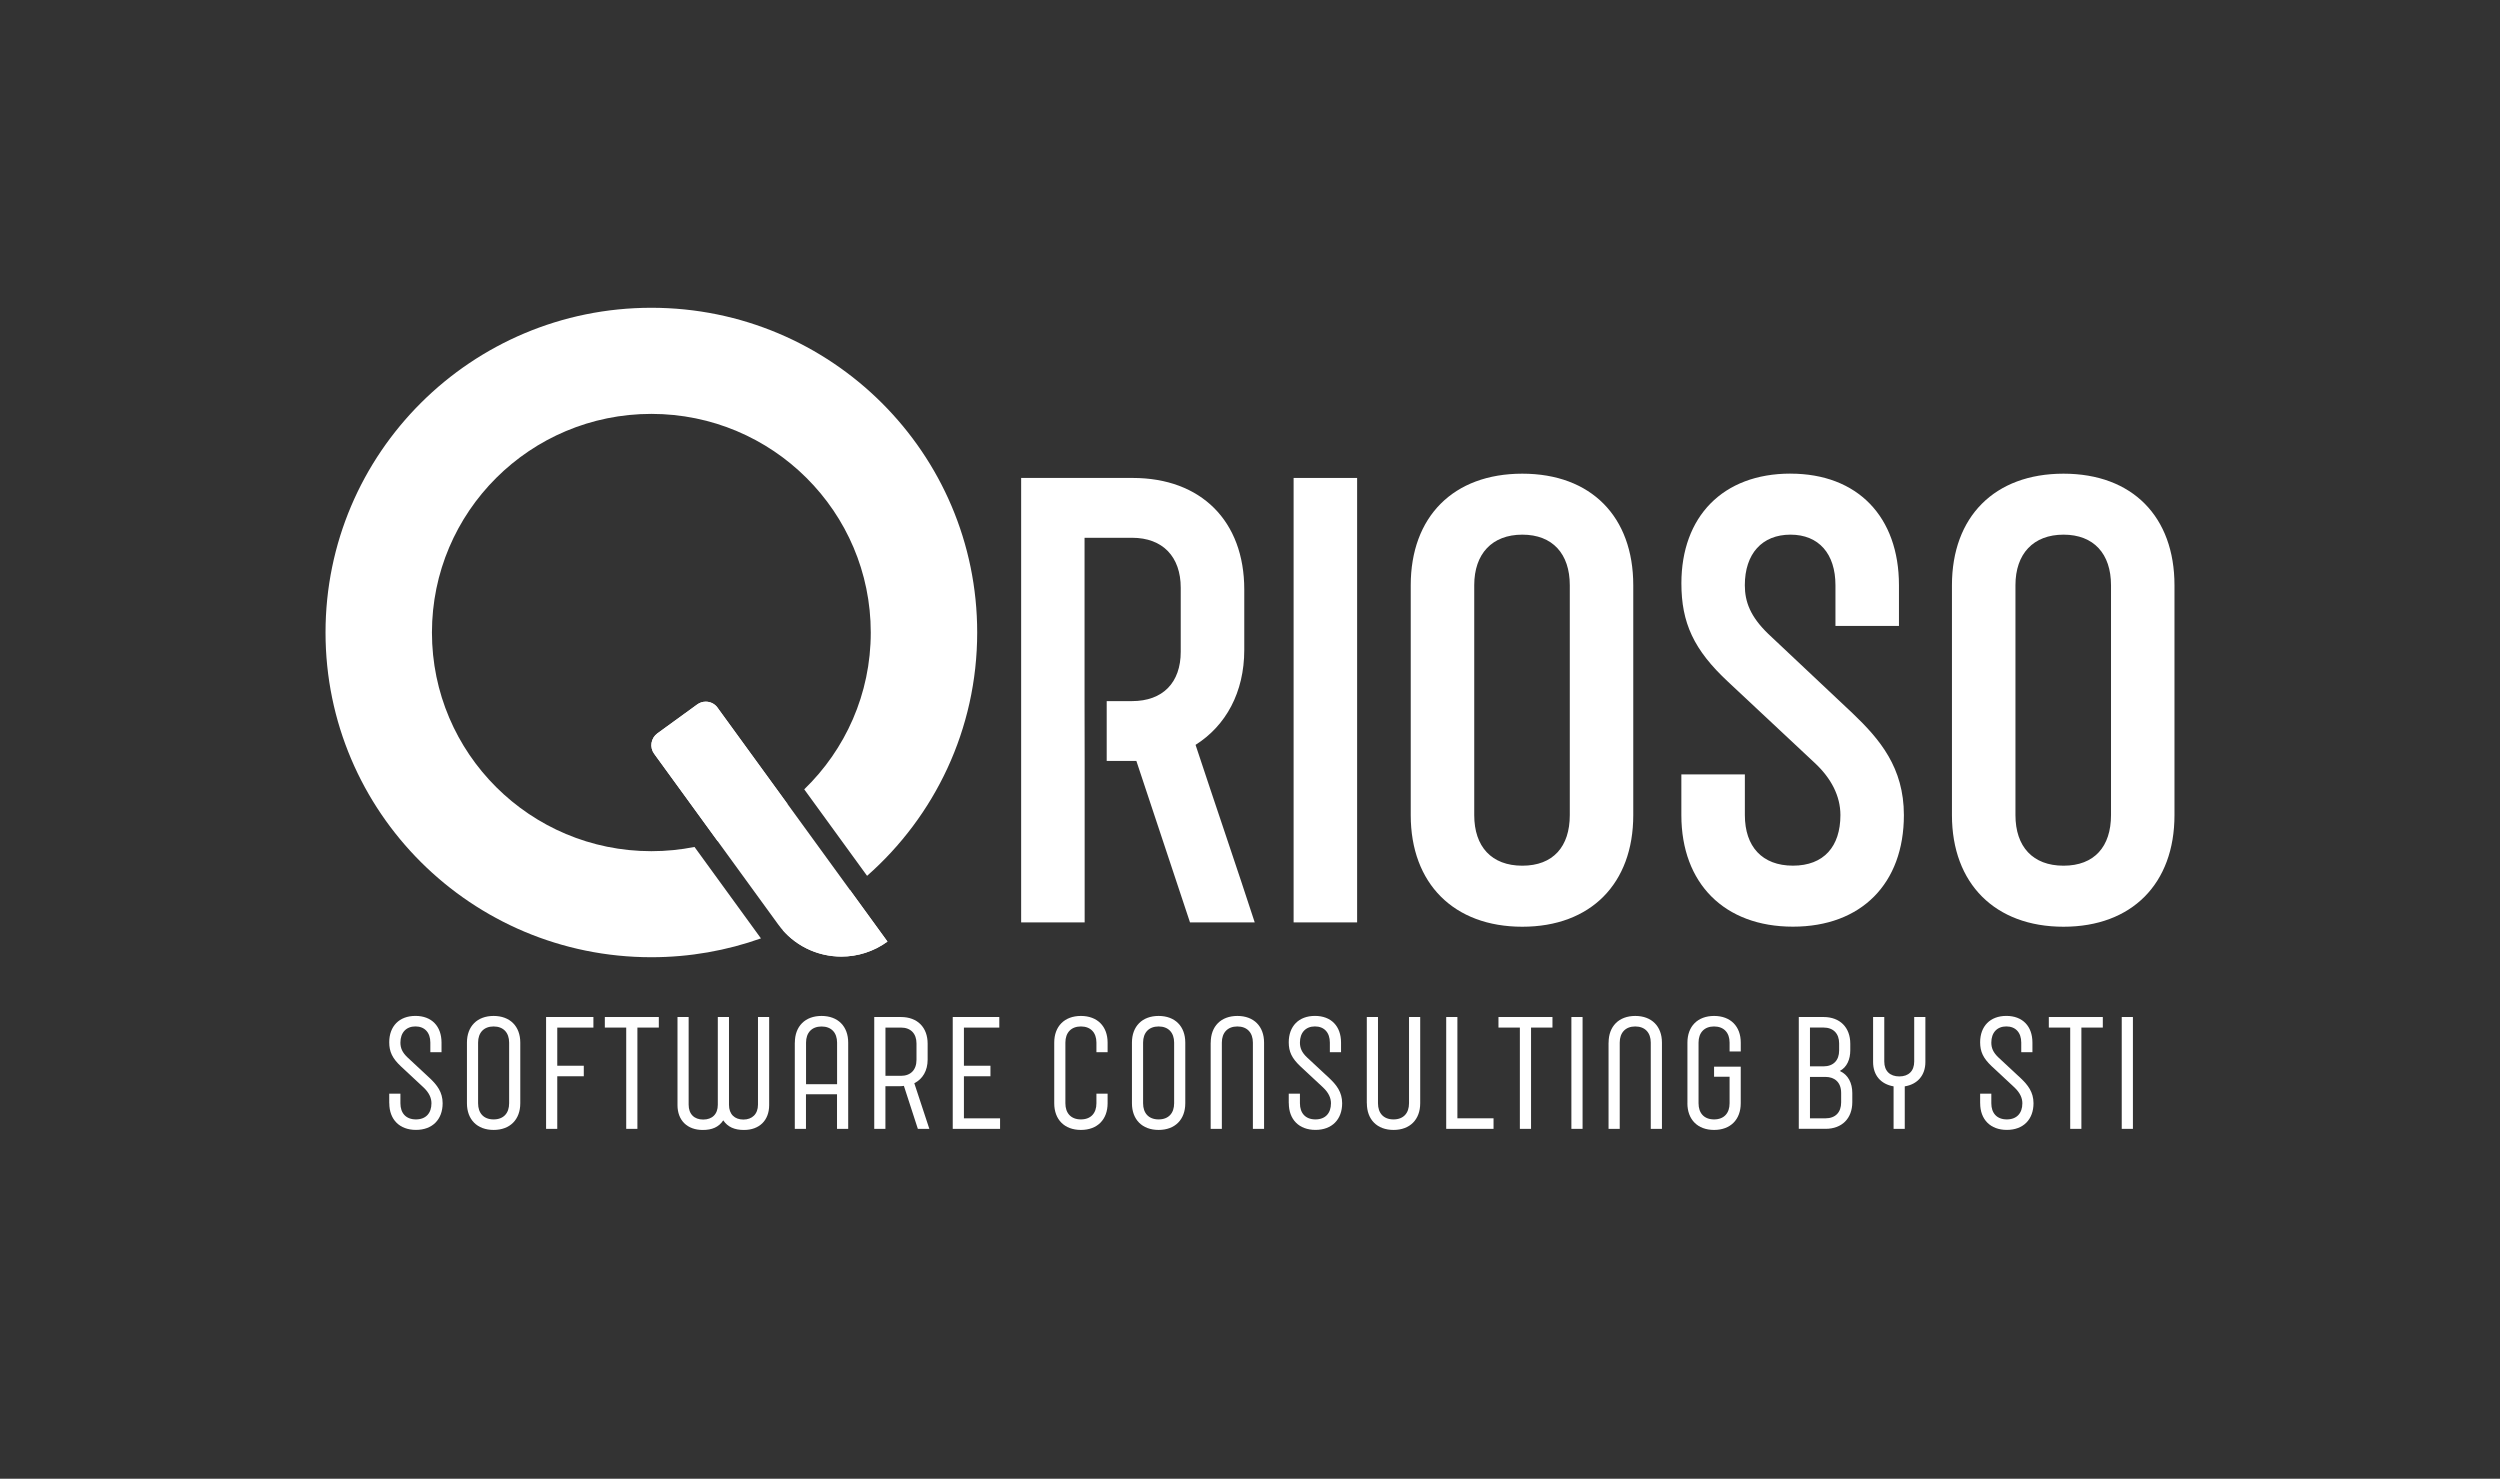 <?xml version="1.0" encoding="UTF-8"?>
<svg id="Layer_2" data-name="Layer 2" xmlns="http://www.w3.org/2000/svg" viewBox="0 0 720 425.87">
  <rect x="0" y="0" width="720" height="425.87" fill="#333333" stroke="none"/>
  <defs>
    <style>
      .cls-1 {
        fill: #fff;
      }

      .cls-2 {
        fill: none;
      }
    </style>
  </defs>
  <g id="Type">
    <g>
      <g>
        <path class="cls-1" d="M112.1,317.74v-2.77h3.22v2.77c0,2.86,1.61,4.65,4.47,4.65s4.47-1.79,4.47-4.65c0-1.47-.62-2.99-2.28-4.56l-6.57-6.12c-2.41-2.28-3.31-4.16-3.31-6.88,0-4.6,2.86-7.6,7.55-7.6s7.51,2.99,7.51,7.68v2.77h-3.22v-2.77c0-2.86-1.61-4.65-4.29-4.65s-4.33,1.79-4.33,4.65c0,1.52.49,2.81,2.06,4.29l6.48,6.03c1.97,1.88,3.62,3.93,3.62,7.15,0,4.69-2.95,7.68-7.68,7.68s-7.68-2.99-7.68-7.68Z"/>
        <path class="cls-1" d="M134.48,317.74v-17.47c0-4.69,2.95-7.68,7.68-7.68s7.68,2.99,7.68,7.68v17.47c0,4.69-2.95,7.68-7.68,7.68s-7.68-2.99-7.68-7.68ZM146.63,317.74v-17.47c0-2.86-1.65-4.65-4.47-4.65s-4.47,1.79-4.47,4.65v17.47c0,2.86,1.61,4.65,4.47,4.65s4.47-1.79,4.47-4.65Z"/>
        <path class="cls-1" d="M157.27,292.9h13.63v3.04h-10.41v10.99h7.64v3.04h-7.64v15.15h-3.22v-32.21Z"/>
        <path class="cls-1" d="M180.36,295.94h-6.17v-3.04h15.55v3.04h-6.17v29.17h-3.22v-29.17Z"/>
        <path class="cls-1" d="M195.11,292.9h3.22v25.24c0,2.73,1.61,4.29,4.2,4.29s4.2-1.56,4.2-4.24v-25.29h3.22v25.29c0,2.73,1.65,4.24,4.15,4.24s4.2-1.56,4.2-4.29v-25.24h3.22v25.38c0,4.38-2.81,7.15-7.28,7.15-2.68,0-4.65-.85-5.94-2.77-1.3,1.97-3.26,2.77-5.9,2.77-4.47,0-7.28-2.77-7.28-7.15v-25.38Z"/>
        <path class="cls-1" d="M228.92,300.27c0-4.69,2.95-7.68,7.68-7.68s7.68,2.99,7.68,7.68v24.84h-3.22v-9.96h-8.94v9.96h-3.22v-24.84ZM241.08,312.25v-11.97c0-2.86-1.65-4.65-4.47-4.65s-4.47,1.79-4.47,4.65v11.97h8.94Z"/>
        <path class="cls-1" d="M251.8,292.9h7.68c4.74,0,7.68,2.99,7.68,7.68v4.6c0,3.17-1.43,5.58-3.84,6.79l4.33,13.14h-3.31l-4.02-12.38c-.36.09-.94.09-1.25.09h-4.07v12.29h-3.22v-32.21ZM259.48,309.84c2.81,0,4.47-1.74,4.47-4.6v-4.74c0-2.81-1.65-4.56-4.47-4.56h-4.47v13.89h4.47Z"/>
        <path class="cls-1" d="M274.4,292.9h13.4v3.04h-10.19v10.99h7.64v3.04h-7.64v12.11h10.41v3.04h-13.63v-32.21Z"/>
        <path class="cls-1" d="M303.62,317.74v-17.47c0-4.69,2.95-7.68,7.68-7.68s7.69,2.99,7.69,7.68v2.77h-3.22v-2.77c0-2.86-1.65-4.65-4.47-4.65s-4.47,1.79-4.47,4.65v17.47c0,2.86,1.61,4.65,4.47,4.65s4.47-1.79,4.47-4.65v-2.77h3.22v2.77c0,4.69-2.95,7.68-7.69,7.68s-7.68-2.99-7.68-7.68Z"/>
        <path class="cls-1" d="M326,317.74v-17.47c0-4.69,2.95-7.68,7.68-7.68s7.68,2.99,7.68,7.68v17.47c0,4.69-2.95,7.68-7.68,7.68s-7.68-2.99-7.68-7.68ZM338.15,317.74v-17.47c0-2.86-1.65-4.65-4.47-4.65s-4.47,1.79-4.47,4.65v17.47c0,2.86,1.61,4.65,4.47,4.65s4.47-1.79,4.47-4.65Z"/>
        <path class="cls-1" d="M348.69,300.27c0-4.69,2.95-7.68,7.68-7.68s7.68,2.99,7.68,7.68v24.84h-3.22v-24.84c0-2.86-1.65-4.65-4.47-4.65s-4.47,1.79-4.47,4.65v24.84h-3.22v-24.84Z"/>
        <path class="cls-1" d="M371.16,317.74v-2.77h3.22v2.77c0,2.86,1.61,4.65,4.47,4.65s4.47-1.79,4.47-4.65c0-1.47-.62-2.99-2.28-4.56l-6.57-6.12c-2.41-2.28-3.31-4.16-3.31-6.88,0-4.6,2.86-7.6,7.55-7.6s7.51,2.99,7.51,7.68v2.77h-3.22v-2.77c0-2.86-1.61-4.65-4.29-4.65s-4.33,1.79-4.33,4.65c0,1.52.49,2.81,2.06,4.29l6.48,6.03c1.97,1.88,3.62,3.93,3.62,7.15,0,4.69-2.95,7.68-7.68,7.68s-7.68-2.99-7.68-7.68Z"/>
        <path class="cls-1" d="M393.64,317.74v-24.84h3.22v24.84c0,2.86,1.61,4.65,4.47,4.65s4.47-1.79,4.47-4.65v-24.84h3.22v24.84c0,4.69-2.95,7.68-7.68,7.68s-7.68-2.99-7.68-7.68Z"/>
        <path class="cls-1" d="M416.51,292.9h3.22v29.17h10.41v3.04h-13.63v-32.21Z"/>
        <path class="cls-1" d="M437.73,295.94h-6.17v-3.04h15.55v3.04h-6.17v29.17h-3.22v-29.17Z"/>
        <path class="cls-1" d="M452.56,292.9h3.22v32.21h-3.22v-32.21Z"/>
        <path class="cls-1" d="M463.28,300.27c0-4.69,2.95-7.68,7.68-7.68s7.68,2.99,7.68,7.68v24.84h-3.22v-24.84c0-2.86-1.65-4.65-4.47-4.65s-4.47,1.79-4.47,4.65v24.84h-3.22v-24.84Z"/>
        <path class="cls-1" d="M485.98,317.74v-17.47c0-4.69,2.95-7.68,7.68-7.68s7.68,2.99,7.68,7.68v2.55h-3.22v-2.55c0-2.86-1.65-4.65-4.47-4.65s-4.47,1.79-4.47,4.65v17.47c0,2.86,1.61,4.65,4.47,4.65s4.47-1.79,4.47-4.65v-7.64h-4.47v-2.9h7.68v10.54c0,4.69-2.95,7.68-7.68,7.68s-7.68-2.99-7.68-7.68Z"/>
        <path class="cls-1" d="M518.05,292.9h7.15c4.69,0,7.68,2.99,7.68,7.68v1.92c0,2.55-.94,4.87-3.04,5.94,2.46,1.07,3.62,3.53,3.62,6.34v2.64c0,4.69-2.99,7.68-7.68,7.68h-7.73v-32.21ZM525.16,307.11c2.86,0,4.51-1.74,4.51-4.56v-2.06c0-2.81-1.65-4.56-4.51-4.56h-3.89v11.17h3.89ZM525.74,322.08c2.86,0,4.51-1.74,4.51-4.56v-2.77c0-3.13-1.97-4.6-4.51-4.6h-4.47v11.93h4.47Z"/>
        <path class="cls-1" d="M545.35,312.87c-3.66-.63-5.9-3.17-5.9-7.01v-12.96h3.22v12.82c0,2.73,1.65,4.29,4.33,4.29s4.29-1.56,4.29-4.29v-12.82h3.22v12.96c0,3.84-2.28,6.43-5.94,7.01v12.24h-3.22v-12.24Z"/>
        <path class="cls-1" d="M570.28,317.74v-2.77h3.22v2.77c0,2.86,1.61,4.65,4.47,4.65s4.47-1.79,4.47-4.65c0-1.47-.63-2.99-2.28-4.56l-6.57-6.12c-2.41-2.28-3.31-4.16-3.31-6.88,0-4.6,2.86-7.6,7.55-7.6s7.51,2.99,7.51,7.68v2.77h-3.22v-2.77c0-2.86-1.61-4.65-4.29-4.65s-4.33,1.79-4.33,4.65c0,1.52.49,2.81,2.05,4.29l6.48,6.03c1.97,1.88,3.62,3.93,3.62,7.15,0,4.69-2.95,7.68-7.68,7.68s-7.68-2.99-7.68-7.68Z"/>
        <path class="cls-1" d="M596.23,295.94h-6.17v-3.04h15.55v3.04h-6.17v29.17h-3.22v-29.17Z"/>
        <path class="cls-1" d="M611.06,292.9h3.22v32.21h-3.22v-32.21Z"/>
      </g>
      <g>
        <g>
          <path class="cls-1" d="M206.65,203.8c-.82-1.13-2.1-1.72-3.39-1.72-.86,0-1.73.26-2.47.81l-11.46,8.32c-1.88,1.37-2.3,3.99-.94,5.86l35.73,49.17c4.39,6.05,11.24,9.25,18.2,9.25,4.61,0,9.26-1.41,13.27-4.32l-26.44-36.39-22.51-30.98Z"/>
          <g>
            <path class="cls-1" d="M242.32,275.5c4.61,0,9.26-1.41,13.27-4.32l-10.8-14.87c-5.95,4.57-12.47,8.44-19.43,11.49,4.38,5.04,10.62,7.7,16.95,7.7Z"/>
            <path class="cls-1" d="M206.65,203.8c-.82-1.13-2.1-1.72-3.39-1.72-.86,0-1.73.26-2.47.81l-11.46,8.32c-1.88,1.37-2.3,3.99-.94,5.86l18.27,25.15c7.4-2.33,14.2-5.98,20.14-10.67l-20.16-27.74Z"/>
            <path class="cls-1" d="M200.02,243.92c-4.02.8-8.17,1.22-12.43,1.22-34.9,0-63.19-28.19-63.19-62.97s28.29-62.97,63.19-62.97,63.19,28.19,63.19,62.97c0,17.72-7.34,33.72-19.16,45.16l2.69,3.7,15.41,21.21c19.45-17.13,31.71-42.18,31.71-70.08,0-51.65-42.01-93.52-93.84-93.52s-93.84,41.87-93.84,93.52,42.01,93.52,93.84,93.52c11.08,0,21.71-1.92,31.57-5.43-.07-.09-.14-.18-.21-.27l-18.94-26.07Z"/>
          </g>
          <g>
            <path class="cls-1" d="M312.38,219.14v46.51h-18.29v-128h32.13c19.71,0,32.13,12.43,32.13,32.13v17.4c0,12.25-5.33,21.84-14.03,27.34,5.15,15.62,12.43,36.93,17.04,51.13h-18.64l-15.45-46.51h-8.54v-17.22h7.29c8.88,0,14.03-5.33,14.03-14.2v-18.46c0-8.88-5.15-14.38-14.03-14.38h-13.67v47.05"/>
            <path class="cls-1" d="M372.56,265.65v-128h18.29v128h-18.29Z"/>
            <path class="cls-1" d="M406.29,168.55c0-19.71,12.25-32.13,32.13-32.13s31.96,12.43,31.96,32.13v66.22c0,19.71-12.25,32.13-31.96,32.13s-32.13-12.43-32.13-32.13v-66.22ZM424.58,234.76c0,9.05,4.97,14.56,13.85,14.56s13.67-5.5,13.67-14.56v-66.22c0-9.05-4.97-14.56-13.67-14.56s-13.85,5.5-13.85,14.56v66.22Z"/>
            <path class="cls-1" d="M515.65,136.41c19.35,0,31.25,12.43,31.25,32.13v11.72h-18.29v-11.72c0-9.05-4.79-14.56-12.96-14.56s-13.14,5.5-13.14,14.56c0,4.79,1.6,9.05,6.75,14.02l24.32,22.9c7.81,7.46,14.74,15.62,14.74,29.29,0,19.71-12.25,32.13-31.96,32.13s-32.13-12.43-32.13-32.13v-11.72h18.29v11.72c0,9.05,4.97,14.56,13.85,14.56s13.67-5.5,13.67-14.56c0-5.5-2.66-10.65-7.46-15.09l-24.85-23.26c-9.94-9.23-13.49-17.04-13.49-28.4,0-19.17,11.89-31.6,31.42-31.6Z"/>
            <path class="cls-1" d="M562.16,168.55c0-19.71,12.25-32.13,32.13-32.13s31.96,12.43,31.96,32.13v66.22c0,19.71-12.25,32.13-31.96,32.13s-32.13-12.43-32.13-32.13v-66.22ZM580.45,234.76c0,9.05,4.97,14.56,13.85,14.56s13.67-5.5,13.67-14.56v-66.22c0-9.05-4.97-14.56-13.67-14.56s-13.85,5.5-13.85,14.56v66.22Z"/>
          </g>
        </g>
        <rect class="cls-2" width="720" height="425.87"/>
      </g>
    </g>
  </g>
</svg>